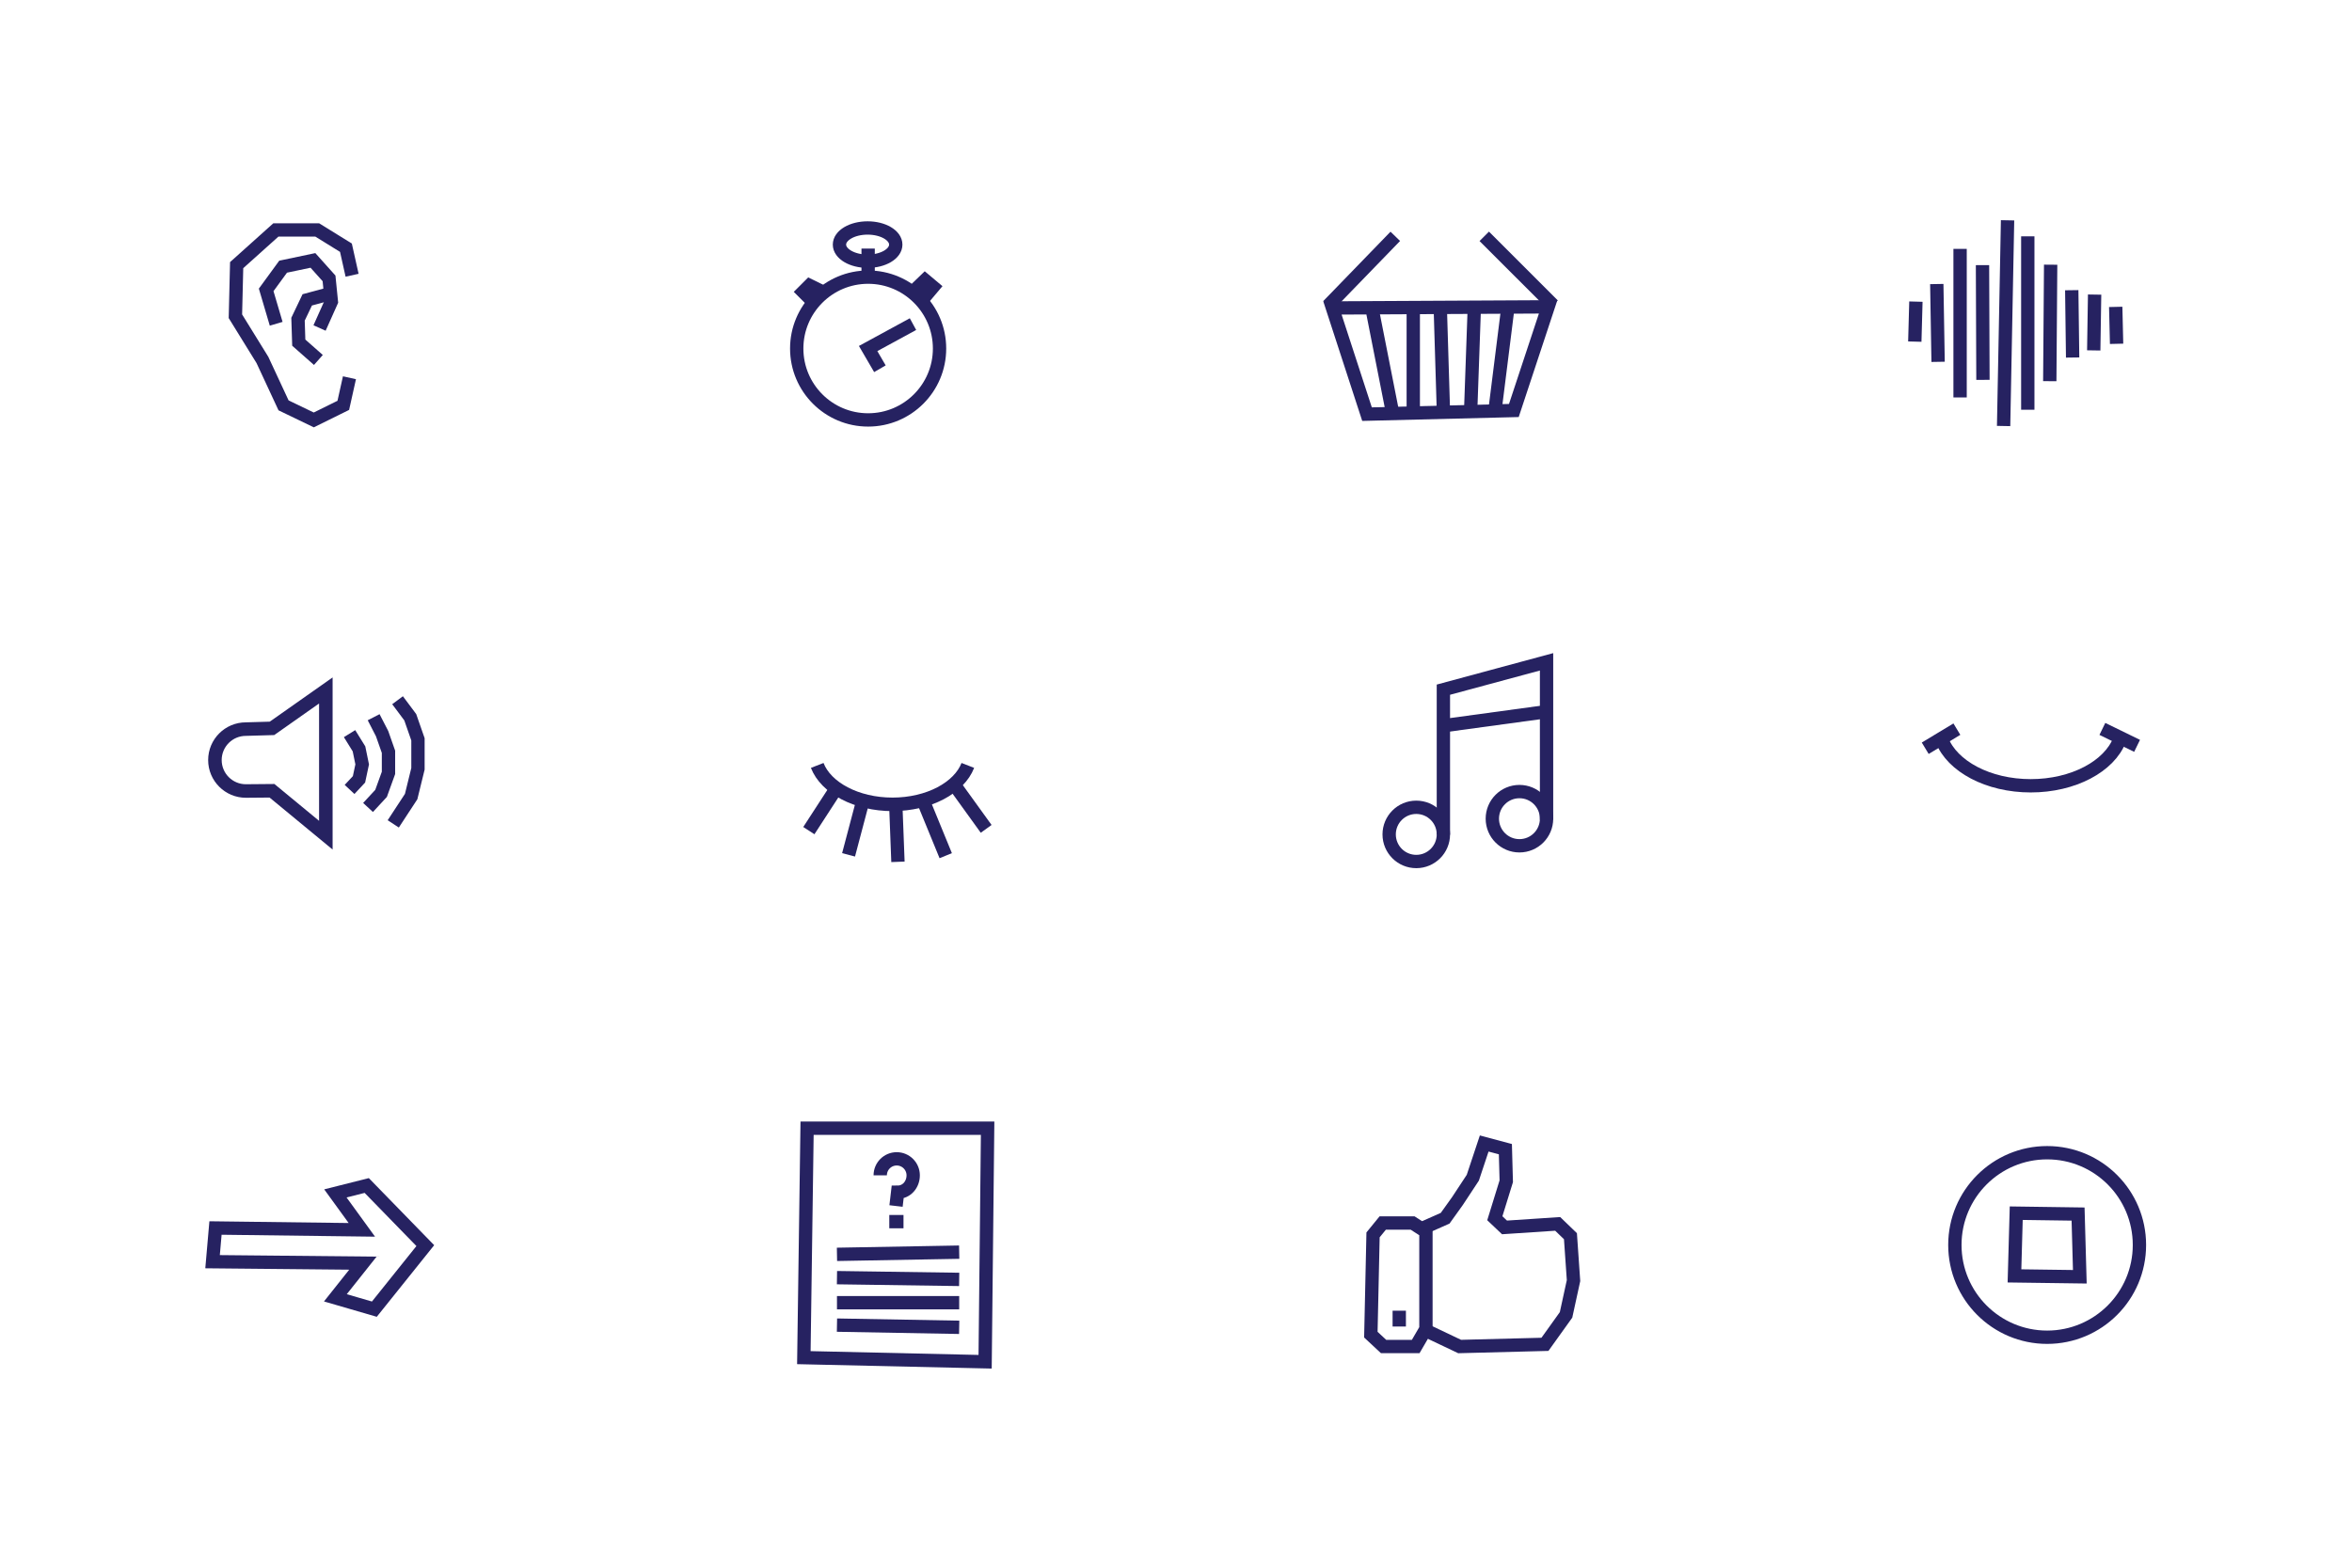 <?xml version="1.0" encoding="UTF-8"?> <!-- Generator: Adobe Illustrator 22.1.0, SVG Export Plug-In . SVG Version: 6.00 Build 0) --> <svg xmlns="http://www.w3.org/2000/svg" xmlns:xlink="http://www.w3.org/1999/xlink" version="1.1" id="Layer_1" x="0px" y="0px" width="3000px" height="2000px" viewBox="0 0 3000 2000" xml:space="preserve"> <polyline id="XMLID_128_" fill="none" stroke="#262261" stroke-width="17" stroke-miterlimit="10" points="445.729,481.924 437.879,517.13 400.234,535.725 361.666,517.13 334.731,459.227 300.262,403.459 301.856,338.25 351.896,293.337 404.607,293.337 441.243,316.006 449.094,351.146 "></polyline> <polyline id="XMLID_127_" fill="none" stroke="#262261" stroke-width="17" stroke-miterlimit="10" points="352.27,413.059 339.509,369.829 361.132,340.212 399.151,332.222 419.681,355.128 422.66,384.792 407.598,418.45 "></polyline> <polyline id="XMLID_115_" fill="none" stroke="#262261" stroke-width="17" stroke-miterlimit="10" points="421.629,374.518 391.897,382.549 380.128,407.222 381.085,437.129 406.103,459.227 "></polyline> <polyline id="XMLID_114_" fill="none" stroke="#262261" stroke-width="17" stroke-miterlimit="10" points="1164.532,413.5 1107.314,444.642 1122.331,470.427 "></polyline> <polyline id="XMLID_113_" fill="none" stroke="#262261" stroke-width="17" stroke-miterlimit="10" points="1037.885,385.719 1024.49,372.324 1032.597,364.218 1050.872,373.183 "></polyline> <polyline id="XMLID_112_" fill="none" stroke="#262261" stroke-width="17" stroke-miterlimit="10" points="1166.18,370.758 1179.902,357.502 1190.137,366.1 1176.946,381.749 "></polyline> <line id="XMLID_111_" fill="none" stroke="#262261" stroke-width="17" stroke-miterlimit="10" x1="1107.314" y1="317.127" x2="1107.314" y2="353.56"></line> <line id="XMLID_219_" fill="none" stroke="#262261" stroke-width="17" stroke-miterlimit="10" x1="1779.708" y1="301.507" x2="1693.928" y2="390.025"></line> <line id="XMLID_220_" fill="none" stroke="#262261" stroke-width="17" stroke-miterlimit="10" x1="1893.184" y1="301.507" x2="1980.917" y2="389.2"></line> <line id="XMLID_110_" fill="none" stroke="#262261" stroke-width="17" stroke-miterlimit="10" x1="2443.753" y1="384.792" x2="2442.351" y2="435.821"></line> <line id="XMLID_109_" fill="none" stroke="#262261" stroke-width="17" stroke-miterlimit="10" x1="2470.389" y1="362.361" x2="2472.071" y2="461.615"></line> <line id="XMLID_108_" fill="none" stroke="#262261" stroke-width="17" stroke-miterlimit="10" x1="2500.109" y1="317.501" x2="2500.109" y2="507.037"></line> <line id="XMLID_107_" fill="none" stroke="#262261" stroke-width="17" stroke-miterlimit="10" x1="2528.707" y1="338.249" x2="2529.268" y2="484.606"></line> <line id="XMLID_106_" fill="none" stroke="#262261" stroke-width="17" stroke-miterlimit="10" x1="2560.67" y1="281.052" x2="2555.624" y2="543.486"></line> <line id="XMLID_105_" fill="none" stroke="#262261" stroke-width="17" stroke-miterlimit="10" x1="2586.465" y1="301.507" x2="2586.465" y2="522.738"></line> <line id="XMLID_104_" fill="none" stroke="#262261" stroke-width="17" stroke-miterlimit="10" x1="2615.625" y1="337.688" x2="2614.503" y2="486.289"></line> <line id="XMLID_88_" fill="none" stroke="#262261" stroke-width="17" stroke-miterlimit="10" x1="2642.541" y1="370.212" x2="2643.662" y2="456.117"></line> <line id="XMLID_86_" fill="none" stroke="#262261" stroke-width="17" stroke-miterlimit="10" x1="2671.7" y1="375.82" x2="2670.579" y2="447.036"></line> <line id="XMLID_79_" fill="none" stroke="#262261" stroke-width="17" stroke-miterlimit="10" x1="2698.616" y1="391.521" x2="2699.738" y2="438.624"></line> <polyline id="XMLID_78_" fill="none" stroke="#262261" stroke-width="17" stroke-miterlimit="10" points="445.864,935.939 457.903,955.378 461.969,975.192 457.903,994.257 445.864,1007.155 "></polyline> <polyline id="XMLID_77_" fill="none" stroke="#262261" stroke-width="17" stroke-miterlimit="10" points="476.582,915.004 487.367,935.939 495.516,959.117 495.516,986.033 486.049,1012.202 469.446,1030.146 "></polyline> <polyline id="XMLID_76_" fill="none" stroke="#262261" stroke-width="17" stroke-miterlimit="10" points="507.087,893.321 523.278,915.004 533.119,943.212 533.119,980.799 524.424,1016.236 501.596,1051.081 "></polyline> <line id="XMLID_1203_" fill="none" stroke="#262261" stroke-width="17" stroke-miterlimit="10" x1="1031.697" y1="1059.679" x2="1068.707" y2="1002.669"></line> <line id="XMLID_1204_" fill="none" stroke="#262261" stroke-width="17" stroke-miterlimit="10" x1="1082.352" y1="1090.571" x2="1100.297" y2="1022.719"></line> <line id="XMLID_1205_" fill="none" stroke="#262261" stroke-width="17" stroke-miterlimit="10" x1="1178.242" y1="1023.23" x2="1206.279" y2="1091.642"></line> <line id="XMLID_1206_" fill="none" stroke="#262261" stroke-width="17" stroke-miterlimit="10" x1="1214.57" y1="997.435" x2="1257.869" y2="1057.436"></line> <line id="XMLID_294_" fill="none" stroke="#262261" stroke-width="17" stroke-miterlimit="10" x1="1142.563" y1="1026.564" x2="1145.346" y2="1099.493"></line> <polyline id="XMLID_75_" fill="none" stroke="#262261" stroke-width="17" stroke-miterlimit="10" points="1972.647,1045.847 1972.647,844.325 1841.055,879.863 1841.055,1064.913 "></polyline> <line id="XMLID_74_" fill="none" stroke="#262261" stroke-width="17" stroke-miterlimit="10" x1="1841.055" y1="925.845" x2="1972.647" y2="907.901"></line> <polygon id="XMLID_175_" fill="none" stroke="#262261" stroke-width="17" stroke-miterlimit="10" points="1743.649,528.345 1699.536,392.883 1974.68,391.458 1930.934,523.7 "></polygon> <line id="XMLID_174_" fill="none" stroke="#262261" stroke-width="17" stroke-miterlimit="10" x1="1750.377" y1="395.434" x2="1776.433" y2="527.532"></line> <line id="XMLID_173_" fill="none" stroke="#262261" stroke-width="17" stroke-miterlimit="10" x1="1802.644" y1="527.532" x2="1802.644" y2="395.126"></line> <line id="XMLID_172_" fill="none" stroke="#262261" stroke-width="17" stroke-miterlimit="10" x1="1837.108" y1="393.12" x2="1841.142" y2="525.927"></line> <line id="XMLID_171_" fill="none" stroke="#262261" stroke-width="17" stroke-miterlimit="10" x1="1880.473" y1="393.12" x2="1875.724" y2="527.532"></line> <line id="XMLID_170_" fill="none" stroke="#262261" stroke-width="17" stroke-miterlimit="10" x1="1922.968" y1="395.126" x2="1906.762" y2="524.299"></line> <line id="XMLID_327_" fill="none" stroke="#262261" stroke-width="17" stroke-miterlimit="10" x1="2455.644" y1="954.586" x2="2496.019" y2="930.217"></line> <line id="XMLID_328_" fill="none" stroke="#262261" stroke-width="17" stroke-miterlimit="10" x1="2681.596" y1="929.917" x2="2725.866" y2="951.52"></line> <polygon id="XMLID_341_" fill="none" stroke="#262261" stroke-width="17" stroke-miterlimit="10" points="427.779,1522.507 467.77,1512.422 542.47,1589.112 477.49,1670.182 427.779,1655.71 462.91,1611.49 271.132,1609.62 274.87,1566.637 461.547,1568.994 "></polygon> <polyline id="XMLID_26_" fill="none" stroke="#262261" stroke-width="17" stroke-miterlimit="10" points="1816.95,1565.881 1843.305,1554.18 1859.006,1532.236 1878.578,1502.516 1893.114,1458.837 1920.129,1466.067 1921.25,1507.002 1906.671,1554.18 1919.007,1565.881 1986.859,1561.395 2003.121,1577.096 2007.046,1633.733 1997.513,1677.472 1970.597,1715.042 1861.81,1717.846 1816.95,1696.537 "></polyline> <polygon id="XMLID_24_" fill="none" stroke="#262261" stroke-width="17" stroke-miterlimit="10" points="1818.793,1571.236 1818.793,1695.416 1805.734,1717.846 1764.799,1717.846 1748.537,1702.706 1751.341,1575.414 1763.678,1560.274 1801.809,1560.274 "></polygon> <line id="XMLID_23_" fill="none" stroke="#262261" stroke-width="17" stroke-miterlimit="10" x1="1784.764" y1="1672.145" x2="1784.764" y2="1692.332"></line> <g id="XMLID_20_"> <polygon id="XMLID_191_" fill="none" stroke="#262261" stroke-width="17" stroke-miterlimit="10" points="1029.431,1439.32 1025.319,1732.035 1256.537,1737.269 1259.715,1439.32 "></polygon> <path id="XMLID_22_" fill="none" stroke="#262261" stroke-width="17" stroke-miterlimit="10" d="M1122.734,1499.432 c0-11.614,9.415-21.028,21.028-21.028s21.028,9.415,21.028,21.028s-8.23,21.543-19.843,21.543l0,0l-2.056,17.6"></path> <line id="XMLID_194_" fill="none" stroke="#262261" stroke-width="17" stroke-miterlimit="10" x1="1134.293" y1="1558.521" x2="1152.428" y2="1558.521"></line> <line id="XMLID_195_" fill="none" stroke="#262261" stroke-width="17" stroke-miterlimit="10" x1="1067.562" y1="1600.257" x2="1223.453" y2="1597.454"></line> <line id="XMLID_196_" fill="none" stroke="#262261" stroke-width="17" stroke-miterlimit="10" x1="1067.562" y1="1629.978" x2="1223.453" y2="1632.221"></line> <line id="XMLID_197_" fill="none" stroke="#262261" stroke-width="17" stroke-miterlimit="10" x1="1067.562" y1="1661.941" x2="1223.453" y2="1661.941"></line> <line id="XMLID_198_" fill="none" stroke="#262261" stroke-width="17" stroke-miterlimit="10" x1="1223.453" y1="1693.343" x2="1067.562" y2="1690.539"></line> </g> <polygon id="XMLID_259_" fill="none" stroke="#262261" stroke-width="17" stroke-miterlimit="10" points="2571.728,1547.736 2650.602,1548.858 2652.845,1628.853 2569.484,1627.732 "></polygon> <circle id="XMLID_17_" fill="none" stroke="#262261" stroke-width="17" stroke-miterlimit="10" cx="1107.314" cy="444.642" r="91.083"></circle> <ellipse id="XMLID_16_" fill="none" stroke="#262261" stroke-width="17" stroke-miterlimit="10" cx="1106.651" cy="312.054" rx="35.909" ry="21.222"></ellipse> <path id="XMLID_15_" fill="none" stroke="#262261" stroke-width="17.26" stroke-miterlimit="10" d="M313.611,1009.128 c-21.803,0-39.478-17.675-39.478-39.478c0-21.803,17.675-39.478,39.478-39.478l33.319-0.963l68.682-48.346v184.63l-68.682-56.656 L313.611,1009.128z"></path> <path id="XMLID_14_" fill="none" stroke="#262261" stroke-width="17.26" stroke-miterlimit="10" d="M1042.365,976.5 c11.101,28.565,49.9,49.653,96.063,49.653c46.162,0,84.962-21.088,96.063-49.653"></path> <circle id="XMLID_5_" fill="none" stroke="#262261" stroke-width="17" stroke-miterlimit="10" cx="1806.472" cy="1064.499" r="34.584"></circle> <circle id="XMLID_4_" fill="none" stroke="#262261" stroke-width="17" stroke-miterlimit="10" cx="1938.063" cy="1044.444" r="34.584"></circle> <path id="XMLID_201_" fill="none" stroke="#262261" stroke-width="17" stroke-miterlimit="10" d="M2476.887,943.887 c13.097,33.702,58.874,58.583,113.338,58.583c54.464,0,100.241-24.881,113.338-58.583"></path> <circle id="XMLID_1_" fill="none" stroke="#262261" stroke-width="17" stroke-miterlimit="10" cx="2611.165" cy="1588.295" r="117.704"></circle> <g> </g> <g> </g> <g> </g> <g> </g> <g> </g> <g> </g> <g> </g> <g> </g> <g> </g> <g> </g> <g> </g> <g> </g> <g> </g> <g> </g> <g> </g> </svg> 